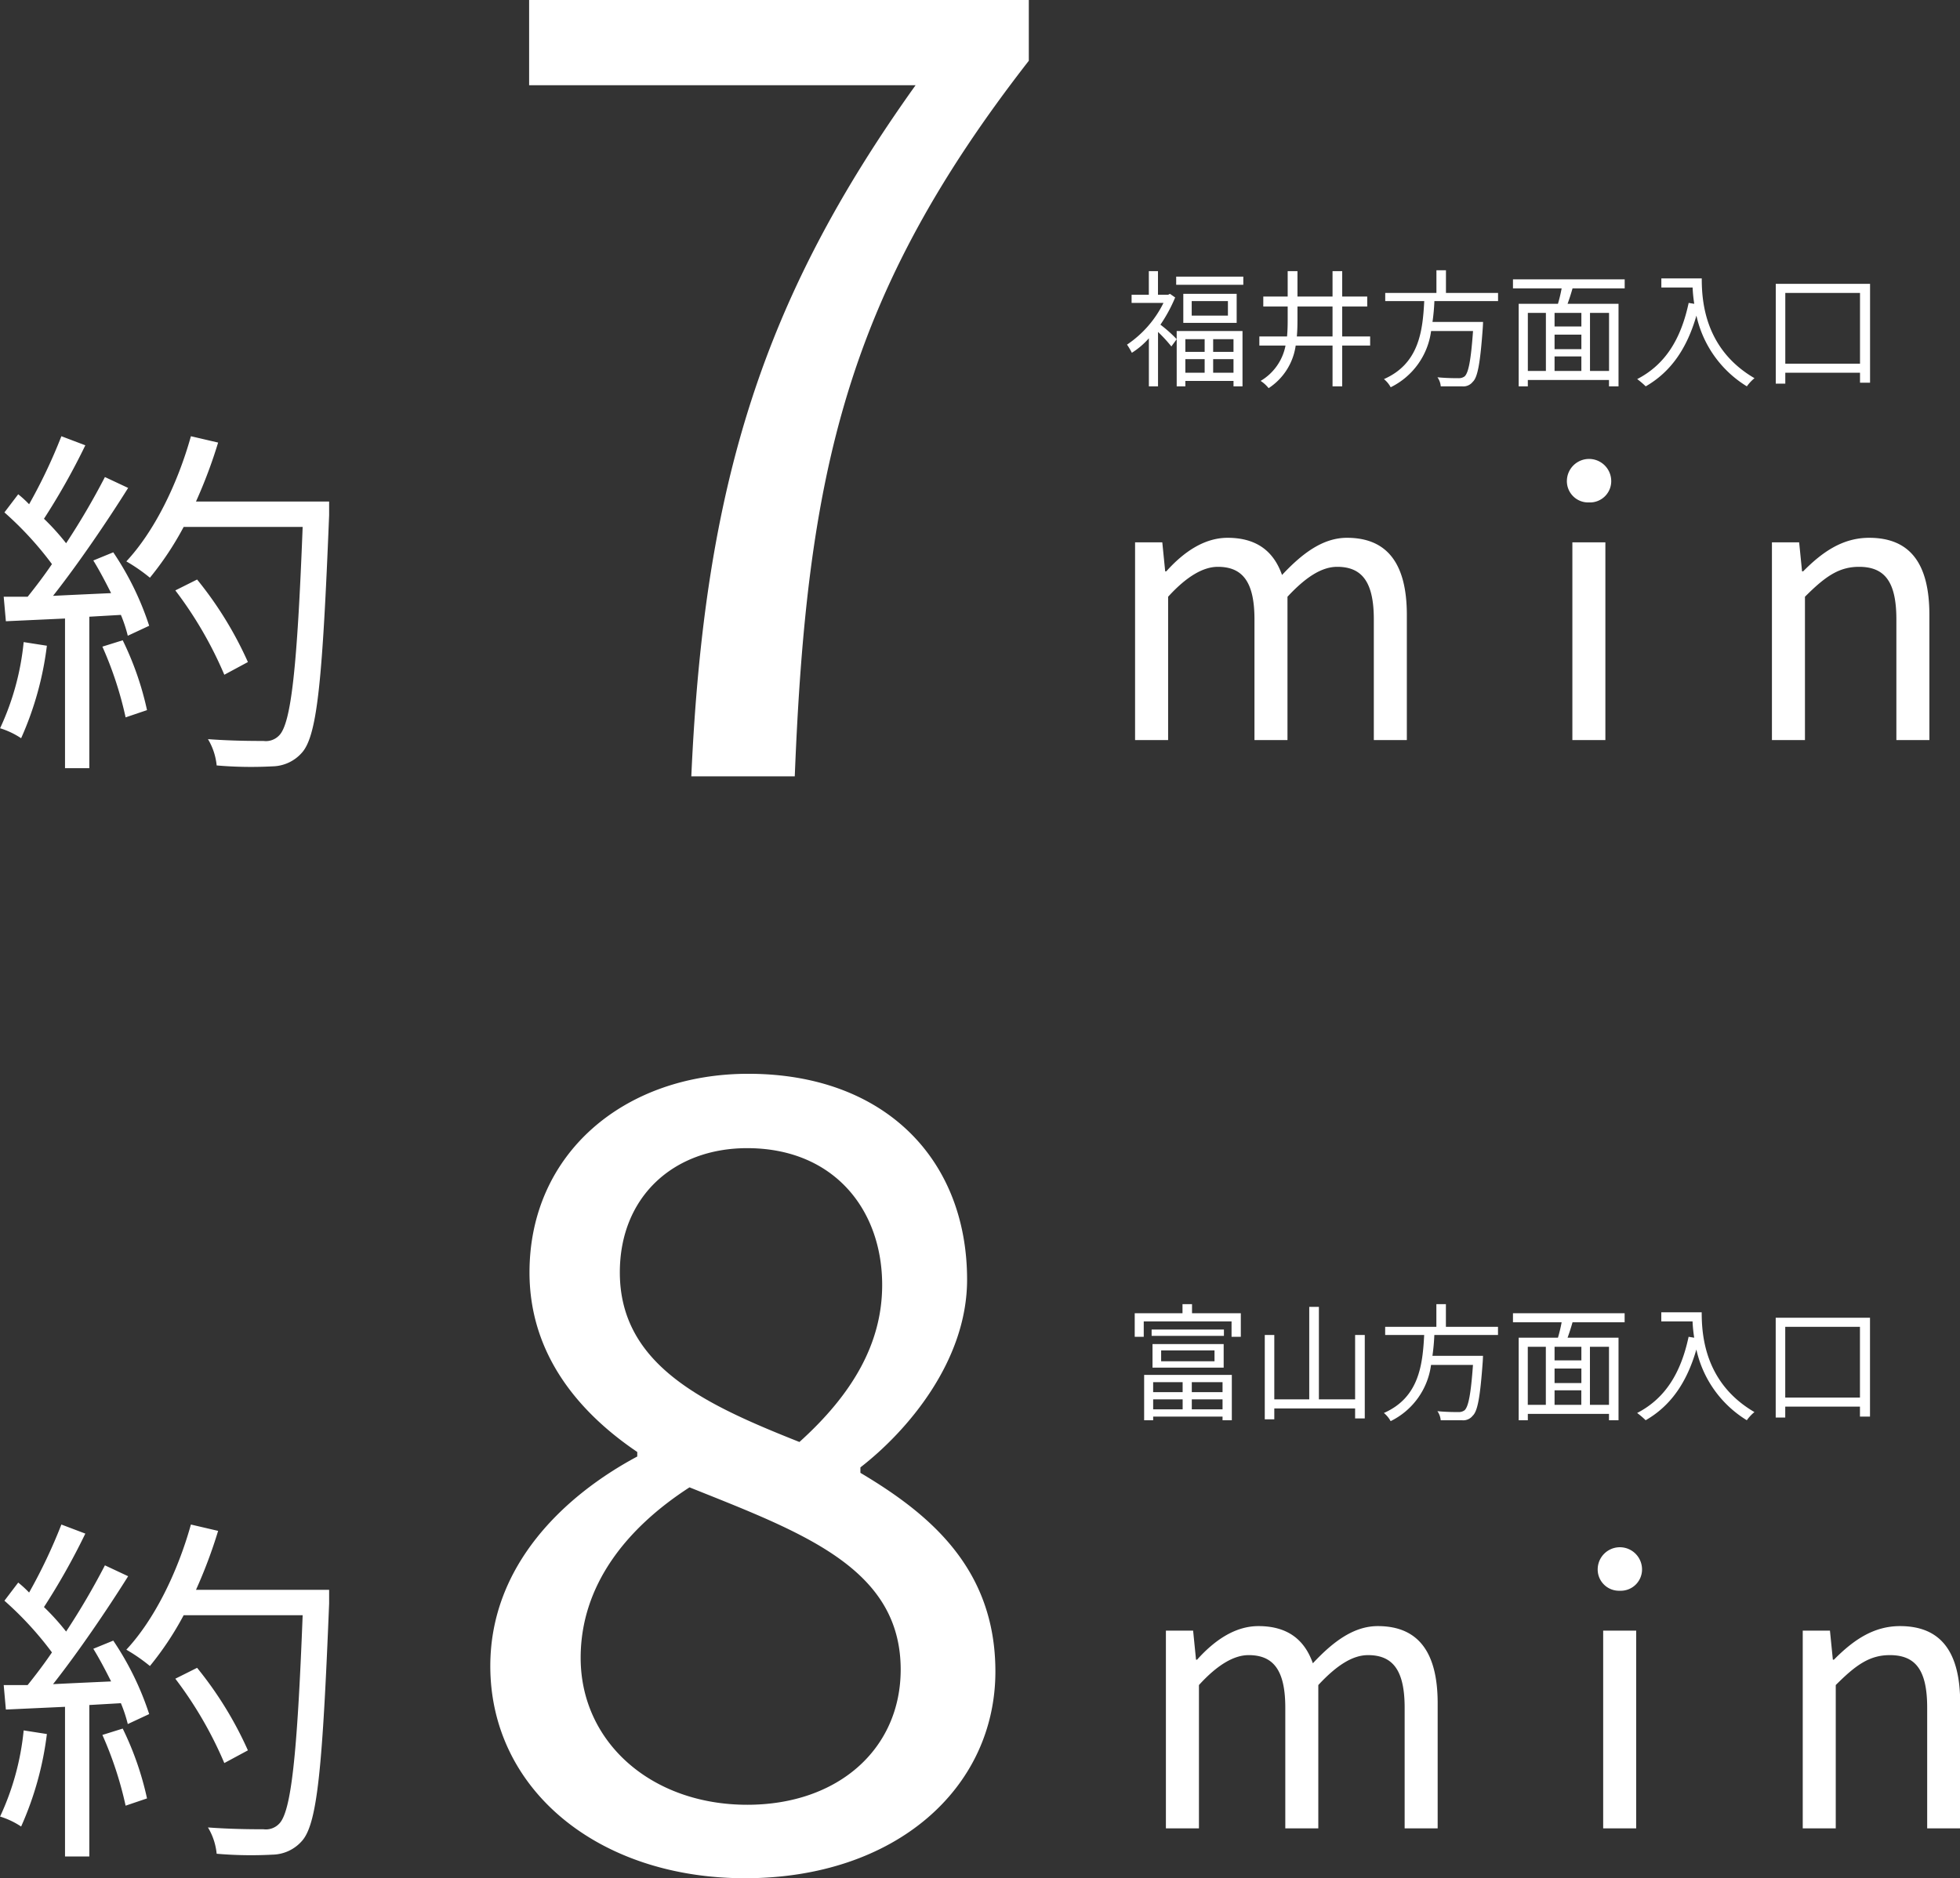 <svg id="text01.svg" xmlns="http://www.w3.org/2000/svg" width="216.063" height="207.1" viewBox="0 0 216.063 207.1">
  <rect x="0" y="0" width="216.063" height="207.1" fill="#333333" stroke="none"/>
  <defs>
    <style>
      .cls-1 {
        fill: #fff;
        fill-rule: evenodd;
      }
    </style>
  </defs>
  <path id="約7min_約8min" data-name="約7min 約8min" class="cls-1" d="M260.64,13942.5a29.179,29.179,0,0,1-2.6,9.5,8.86,8.86,0,0,1,2.32,1.1,35.524,35.524,0,0,0,2.839-10.2Zm8.678,0.5a40.144,40.144,0,0,1,2.56,7.8l2.359-.8a33.761,33.761,0,0,0-2.679-7.7Zm-1-9.5c0.68,1.1,1.36,2.4,1.96,3.6-2.2.1-4.4,0.2-6.4,0.3,2.76-3.5,5.959-8.2,8.279-11.9l-2.56-1.2a80.269,80.269,0,0,1-4.279,7.3,25.852,25.852,0,0,0-2.44-2.7,74.7,74.7,0,0,0,4.559-8.1l-2.639-1a58.953,58.953,0,0,1-3.559,7.5,11.985,11.985,0,0,0-1.2-1.1l-1.52,2a37.132,37.132,0,0,1,5.239,5.7c-0.88,1.3-1.8,2.5-2.679,3.6h-2.64l0.24,2.7,6.519-.3v16.5h2.679v-16.7l3.48-.2a15.312,15.312,0,0,1,.76,2.3l2.359-1.1a32.345,32.345,0,0,0-3.959-8.1Zm26-6.5H279.636a54.1,54.1,0,0,0,2.44-6.5l-3-.7c-1.48,5.3-4.04,10.5-7.119,13.8a19.25,19.25,0,0,1,2.6,1.8,34.033,34.033,0,0,0,3.72-5.6h13.117c-0.6,15.6-1.279,21.7-2.6,23a2.018,2.018,0,0,1-1.72.6c-1,0-3.439,0-6.119-.2a6.9,6.9,0,0,1,.96,2.9,44.056,44.056,0,0,0,6.159.1,4.42,4.42,0,0,0,3.319-1.6c1.64-2,2.2-8.2,2.92-26.1v-1.5Zm-8.959,17.7a40.754,40.754,0,0,0-5.6-9.1l-2.4,1.2a43.243,43.243,0,0,1,5.4,9.3Zm48.884,12.6h11.4c1.32-33.4,5.64-53,25.8-78.9v-6.7H316.36v9.4h42.6C342.159,13904.6,335.679,13925,334.239,13957.3Zm48.92-4H386.8v-15.8c2-2.2,3.84-3.3,5.479-3.3,2.76,0,4.04,1.7,4.04,5.8v13.3h3.639v-15.8c2.04-2.2,3.8-3.3,5.479-3.3,2.76,0,4.039,1.7,4.039,5.8v13.3h3.64v-13.8c0-5.6-2.12-8.5-6.6-8.5-2.64,0-4.919,1.7-7.159,4.1-0.88-2.5-2.679-4.1-6-4.1-2.6,0-4.879,1.6-6.759,3.7h-0.12l-0.32-3.2h-3v21.8Zm48.2,0h3.639v-21.8h-3.639v21.8Zm1.839-26.2a2.347,2.347,0,0,0,2.44-2.5,2.444,2.444,0,0,0-4.879,0A2.347,2.347,0,0,0,433.194,13927.1Zm20.16,26.2h3.64v-15.8c2.2-2.2,3.719-3.3,5.959-3.3,2.879,0,4.119,1.7,4.119,5.8v13.3h3.639v-13.8c0-5.6-2.079-8.5-6.638-8.5-2.96,0-5.2,1.6-7.279,3.7h-0.12l-0.32-3.2h-3v21.8ZM260.64,14062.5a29.179,29.179,0,0,1-2.6,9.5,8.86,8.86,0,0,1,2.32,1.1,35.524,35.524,0,0,0,2.839-10.2Zm8.678,0.5a40.144,40.144,0,0,1,2.56,7.8l2.359-.8a33.761,33.761,0,0,0-2.679-7.7Zm-1-9.5c0.68,1.1,1.36,2.4,1.96,3.6-2.2.1-4.4,0.2-6.4,0.3,2.76-3.5,5.959-8.2,8.279-11.9l-2.56-1.2a80.269,80.269,0,0,1-4.279,7.3,25.852,25.852,0,0,0-2.44-2.7,74.7,74.7,0,0,0,4.559-8.1l-2.639-1a58.953,58.953,0,0,1-3.559,7.5,11.985,11.985,0,0,0-1.2-1.1l-1.52,2a37.132,37.132,0,0,1,5.239,5.7c-0.88,1.3-1.8,2.5-2.679,3.6h-2.64l0.24,2.7,6.519-.3v16.5h2.679v-16.7l3.48-.2a15.312,15.312,0,0,1,.76,2.3l2.359-1.1a32.345,32.345,0,0,0-3.959-8.1Zm26-6.5H279.636a54.1,54.1,0,0,0,2.44-6.5l-3-.7c-1.48,5.3-4.04,10.5-7.119,13.8a19.25,19.25,0,0,1,2.6,1.8,34.033,34.033,0,0,0,3.72-5.6h13.117c-0.6,15.6-1.279,21.7-2.6,23a2.018,2.018,0,0,1-1.72.6c-1,0-3.439,0-6.119-.2a6.9,6.9,0,0,1,.96,2.9,44.056,44.056,0,0,0,6.159.1,4.42,4.42,0,0,0,3.319-1.6c1.64-2,2.2-8.2,2.92-26.1v-1.5Zm-8.959,17.7a40.754,40.754,0,0,0-5.6-9.1l-2.4,1.2a43.243,43.243,0,0,1,5.4,9.3Zm54.8,14.1c16.559,0,27.6-9.9,27.6-22.8,0-11.4-7.32-17.4-14.88-21.9v-0.6c5.16-4,11.76-11.7,11.76-20.7,0-13.3-9.12-22.7-24.119-22.7-13.68,0-24.119,8.8-24.119,21.9,0,9.1,5.52,15.5,11.879,19.8v0.5c-8.039,4.3-16.2,12-16.2,23.1C312.076,14069,323.956,14078.8,340.155,14078.8Zm6-48.1c-10.32-4.1-19.8-8.4-19.8-18.7,0-8.3,5.88-13.7,14.04-13.7,9.48,0,14.879,6.7,14.879,15.1C355.274,14019.8,352.034,14025.4,346.155,14030.7Zm-5.76,40c-10.56,0-18.359-6.9-18.359-16.2,0-8,5.039-14.3,12-18.8,12.48,5,23.279,8.9,23.279,20.1C357.314,14064.5,350.474,14070.7,340.4,14070.7Zm46.16,2.6h3.639v-15.8c2-2.2,3.84-3.3,5.479-3.3,2.76,0,4.04,1.7,4.04,5.8v13.3h3.639v-15.8c2.04-2.2,3.8-3.3,5.479-3.3,2.76,0,4.039,1.7,4.039,5.8v13.3h3.64v-13.8c0-5.6-2.12-8.5-6.6-8.5-2.64,0-4.919,1.7-7.159,4.1-0.88-2.5-2.679-4.1-6-4.1-2.6,0-4.879,1.6-6.759,3.7h-0.12l-0.32-3.2h-3v21.8Zm48.2,0h3.639v-21.8h-3.639v21.8Zm1.839-26.2a2.347,2.347,0,0,0,2.44-2.5,2.444,2.444,0,0,0-4.879,0A2.347,2.347,0,0,0,436.59,14047.1Zm20.16,26.2h3.64v-15.8c2.2-2.2,3.719-3.3,5.959-3.3,2.879,0,4.119,1.7,4.119,5.8v13.3h3.639v-13.8c0-5.6-2.079-8.5-6.638-8.5-2.96,0-5.2,1.6-7.279,3.7h-0.12l-0.32-3.2h-3v21.8Z" transform="translate(-258.031 -13871.7)"/>
  <path id="福井方面入口" class="cls-1" d="M390.827,13909.1v1.4H388.7v-1.4h2.129Zm3.18,1.4h-2.242v-1.4h2.242v1.4Zm-2.242,2.3v-1.5h2.242v1.5h-2.242Zm-3.067-1.5h2.129v1.5H388.7v-1.5Zm-0.953-2.2a14.67,14.67,0,0,0-1.793-1.6,16.559,16.559,0,0,0,1.625-3l-0.574-.4-0.2.1h-1.121v-2.6h-1.008v2.6h-1.9v0.9h3.515a11.843,11.843,0,0,1-4.02,4.6,7.575,7.575,0,0,1,.533.9,8.583,8.583,0,0,0,1.877-1.6v5.3h1.008v-6a16.117,16.117,0,0,1,1.471,1.6l0.588-.8v5.2H388.7v-0.6h5.309v0.6H395v-6.1h-7.256v0.9Zm5.645-2.6H389.4v-1.6h3.992v1.6Zm-4.916-2.4v3.2h5.883v-3.2h-5.883Zm-0.785-1.9v0.9h7.4v-0.9h-7.4Zm13.3,6.6c0.056-.6.07-1.2,0.07-1.8v-1.5h3.866v3.3h-3.936Zm8.082,0H405.99v-3.3h2.759v-1.1H405.99v-2.8h-1.065v2.8h-3.866v-2.8H399.98v2.8h-2.689v1.1h2.689v1.5c0,0.6-.014,1.2-0.07,1.8h-3.053v1h2.885a5.785,5.785,0,0,1-2.745,3.9,3.646,3.646,0,0,1,.882.8,6.721,6.721,0,0,0,2.984-4.7h4.062v4.5h1.065v-4.5h3.081v-1Zm14.1-3.9v-0.9h-5.743v-2.5h-1.05v2.5h-5.645v0.9h4.3c-0.168,3.3-.574,6.9-4.441,8.6a3.039,3.039,0,0,1,.743.9,8.074,8.074,0,0,0,4.454-6.2h4.623c-0.238,3.3-.505,4.6-0.925,5a1.064,1.064,0,0,1-.658.2c-0.35,0-1.345,0-2.339-.1a2,2,0,0,1,.364,1h2.339a1.319,1.319,0,0,0,1.191-.5c0.546-.5.826-2.1,1.106-6,0.014-.2.028-0.6,0.028-0.6h-5.575a22.557,22.557,0,0,0,.21-2.3h7.018Zm12.235,7.7h-2.1v-6.4h2.1v6.4Zm-8.951-6.4h1.99v6.4h-1.99v-6.4Zm5.9,1.5H429.4v-1.5h2.956v1.5Zm-2.956,3.3h2.956v1.6H429.4v-1.6Zm2.956-.8H429.4v-1.6h2.956v1.6Zm4.776-6.7v-1H424.815v1h5.364a15.88,15.88,0,0,1-.406,1.7h-4.328v9.1h1.008v-0.7H435.4v0.7h1.051v-9.1h-5.617c0.182-.5.378-1.1,0.546-1.7h5.743Zm4.041-1.1v1h3.446a15.679,15.679,0,0,0,.182,1.8l-0.617-.1c-0.854,4-2.577,6.8-5.673,8.4a9.2,9.2,0,0,1,.939.8c2.787-1.6,4.552-4.2,5.589-7.8a12.225,12.225,0,0,0,5.561,7.8,4.646,4.646,0,0,1,.84-0.9c-5.491-3.2-5.813-8.5-5.813-11h-4.454Zm13.664,9.4v-7.8h8.236v7.8h-8.236Zm-1.051-8.8v11h1.051v-1.2h8.236v1.1h1.107V13903H453.781Z" transform="translate(-258.031 -13871.7)"/>
  <path id="富山方面入口" class="cls-1" d="M388.4,14024.1v1.1h-3.25v-1.1h3.25Zm4.4,1.1h-3.39v-1.1h3.39v1.1Zm-3.39,1.9v-1.1h3.39v1.1h-3.39Zm-4.258-1.1h3.25v1.1h-3.25v-1.1Zm-1,2.3h1v-0.4H392.8v0.4h1.023v-5h-9.666v5Zm8.8-10h-7.97v0.7h7.97v-0.7Zm-6.92,2.3h5.883v1.2h-5.883v-1.2Zm6.892,1.9v-2.6h-7.844v2.6h7.844Zm-3.488-6v-1h-1.05v1h-5.267v2.6h0.994v-1.7h9.68v1.7h1.022v-2.6H389.44Zm17.978,2.4v7.1h-3.992v-10.2h-1.064v10.2h-3.853v-7.1h-1.05v9.3h1.05v-1.2h8.909v1.1h1.065v-9.2h-1.065Zm15.751,0v-0.9h-5.743v-2.5h-1.05v2.5h-5.645v0.9h4.3c-0.168,3.3-.574,6.9-4.441,8.6a3.039,3.039,0,0,1,.743.9,8.074,8.074,0,0,0,4.454-6.2h4.623c-0.238,3.3-.505,4.6-0.925,5a1.064,1.064,0,0,1-.658.2c-0.35,0-1.345,0-2.339-.1a2,2,0,0,1,.364,1h2.339a1.319,1.319,0,0,0,1.191-.5c0.546-.5.826-2.1,1.106-6,0.014-.2.028-0.6,0.028-0.6h-5.575a22.557,22.557,0,0,0,.21-2.3h7.018Zm12.235,7.7h-2.1v-6.4h2.1v6.4Zm-8.951-6.4h1.99v6.4h-1.99v-6.4Zm5.9,1.5H429.4v-1.5h2.956v1.5Zm-2.956,3.3h2.956v1.6H429.4v-1.6Zm2.956-.8H429.4v-1.6h2.956v1.6Zm4.776-6.7v-1H424.815v1h5.364a15.88,15.88,0,0,1-.406,1.7h-4.328v9.1h1.008v-0.7H435.4v0.7h1.051v-9.1h-5.617c0.182-.5.378-1.1,0.546-1.7h5.743Zm4.041-1.1v1h3.446a15.679,15.679,0,0,0,.182,1.8l-0.617-.1c-0.854,4-2.577,6.8-5.673,8.4a9.2,9.2,0,0,1,.939.8c2.787-1.6,4.552-4.2,5.589-7.8a12.225,12.225,0,0,0,5.561,7.8,4.646,4.646,0,0,1,.84-0.9c-5.491-3.2-5.813-8.5-5.813-11h-4.454Zm13.664,9.4v-7.8h8.236v7.8h-8.236Zm-1.051-8.8v11h1.051v-1.2h8.236v1.1h1.107V14017H453.781Z" transform="translate(-258.031 -13871.7)"/>
</svg>
